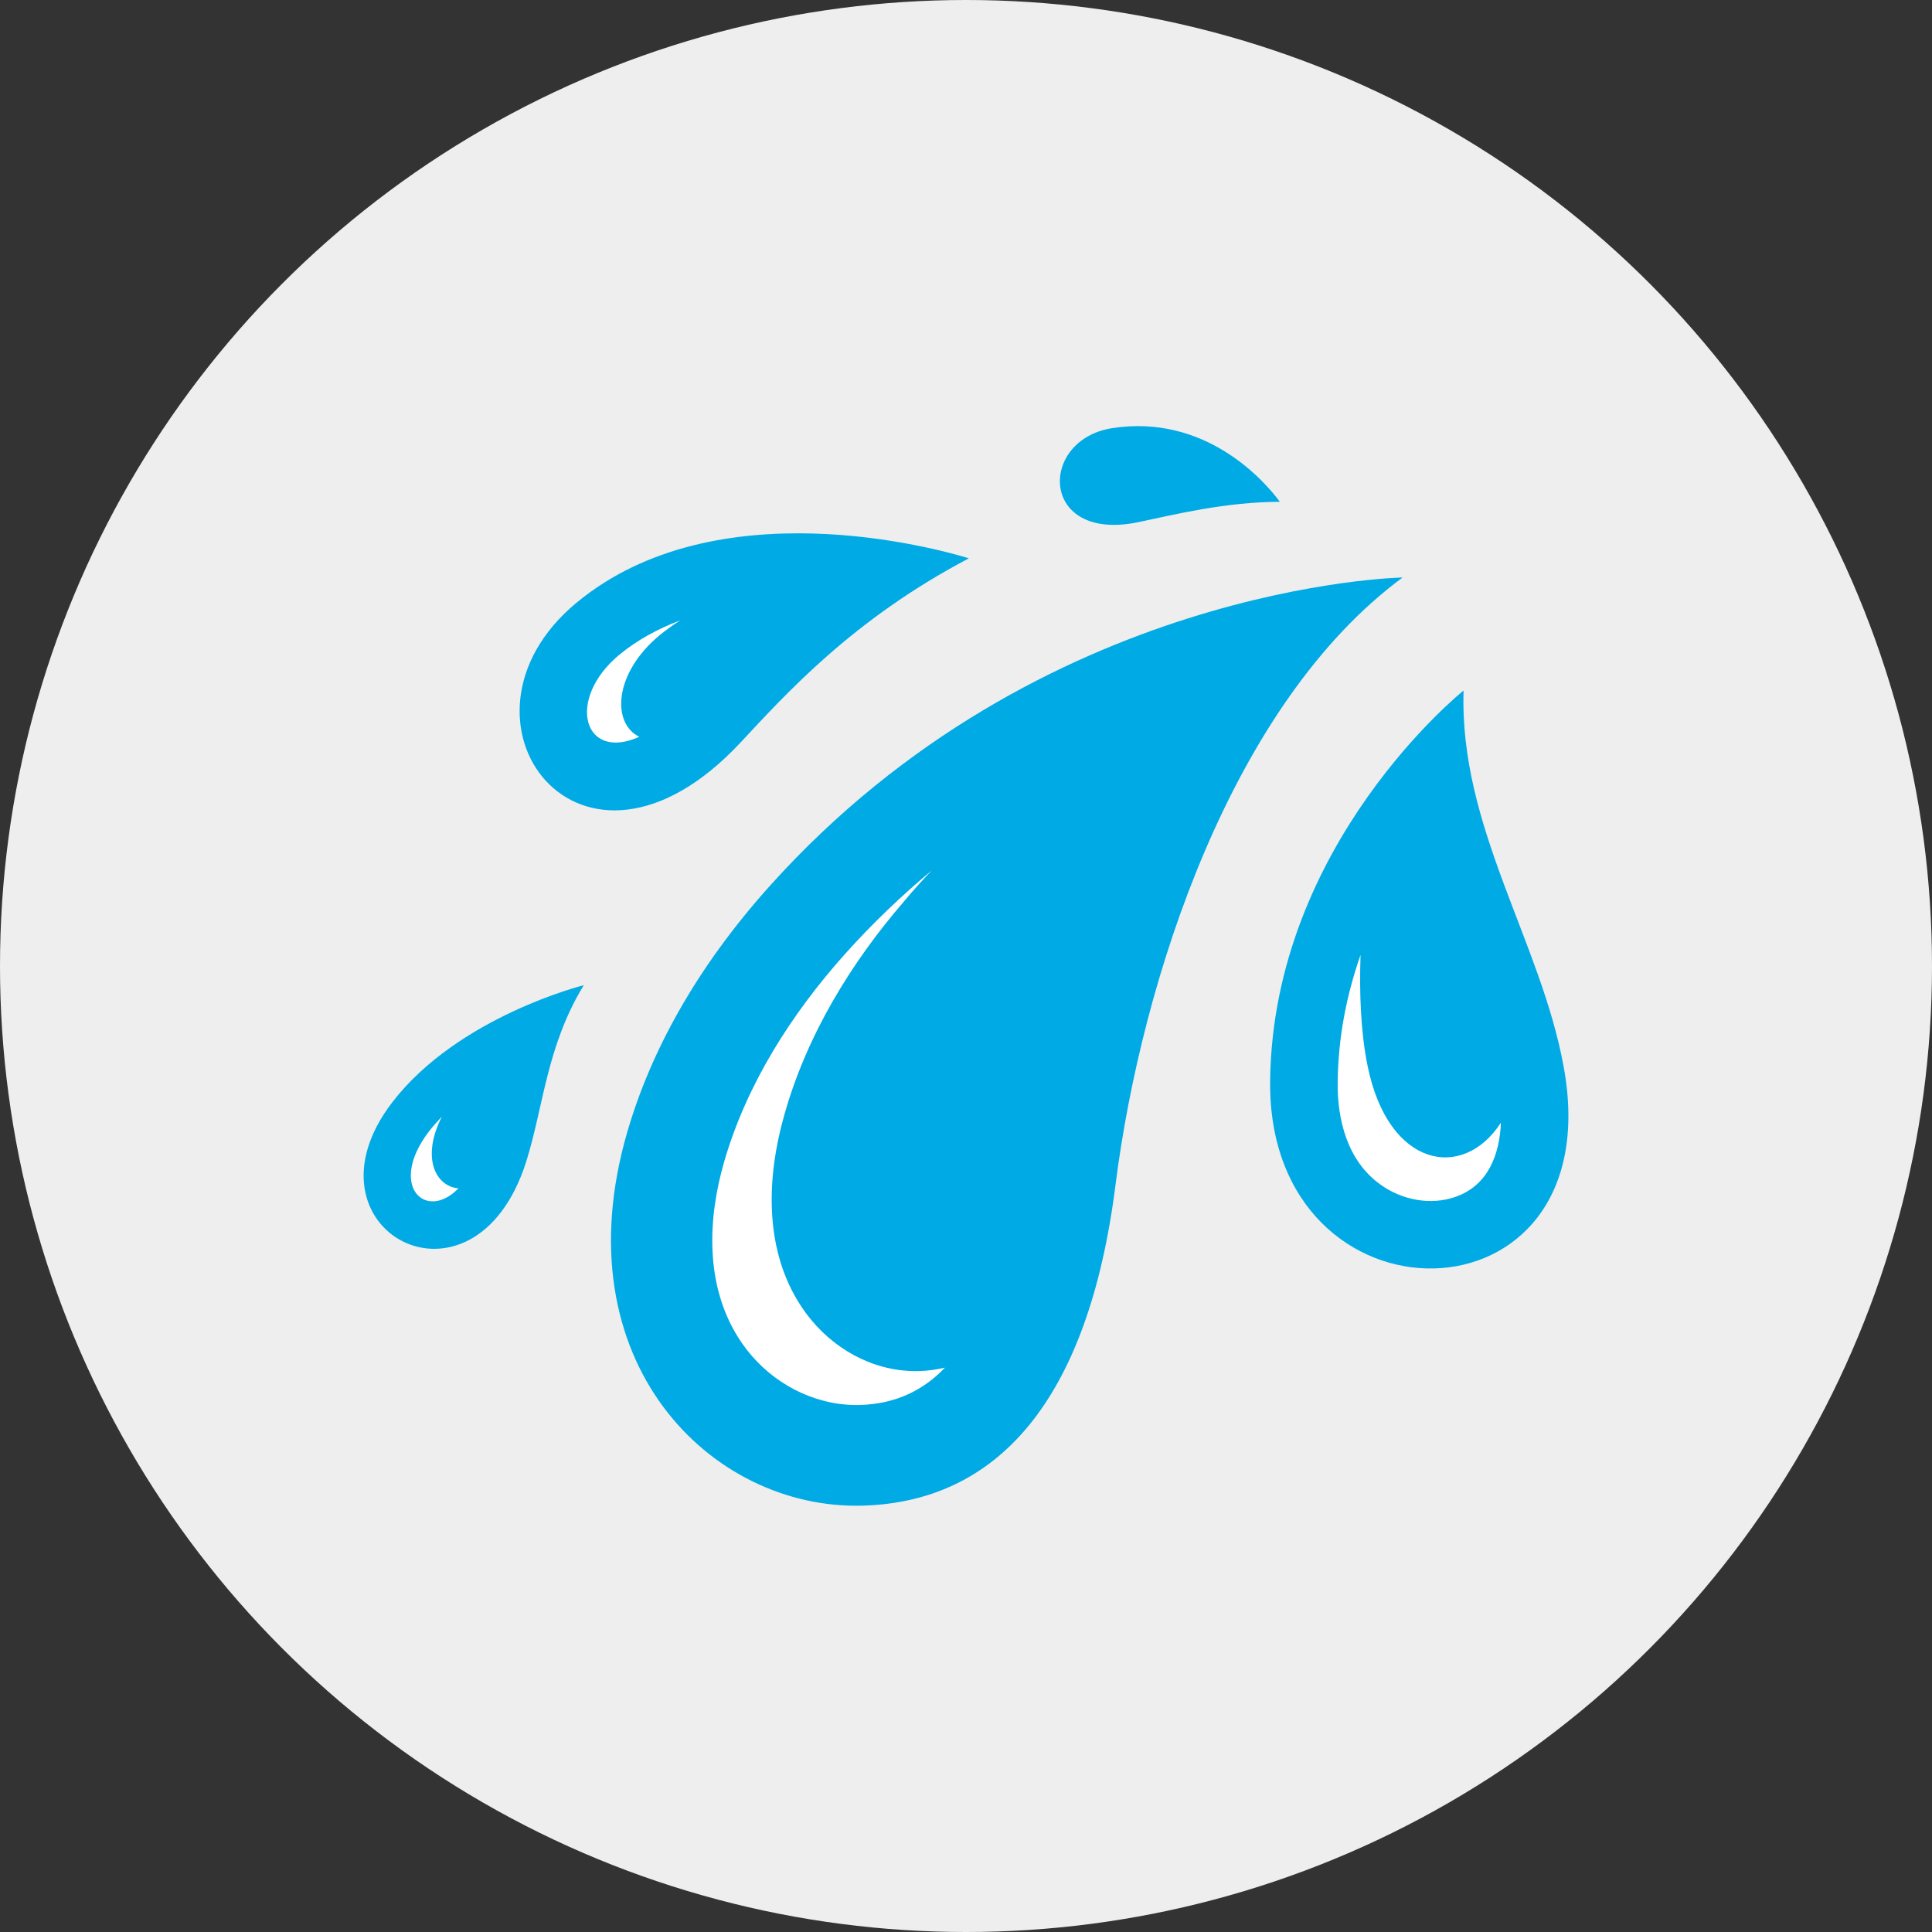 <?xml version="1.0" encoding="utf-8"?>
<!-- Generator: Adobe Illustrator 23.0.2, SVG Export Plug-In . SVG Version: 6.00 Build 0)  -->
<svg version="1.1" id="Layer_1" xmlns="http://www.w3.org/2000/svg" xmlns:xlink="http://www.w3.org/1999/xlink" x="0px" y="0px"
	 viewBox="0 0 73.5 73.5" style="enable-background:new 0 0 73.5 73.5;" xml:space="preserve">
<rect x="0" y="0" width="73.5" height="73.5" fill="#333333" stroke="none"/>
<style type="text/css">
	.st0{fill-rule:evenodd;clip-rule:evenodd;fill:#EEEEEE;}
	.st1{fill-rule:evenodd;clip-rule:evenodd;fill:#00AAE5;}
	.st2{fill-rule:evenodd;clip-rule:evenodd;fill:#FFFFFF;}
</style>
<circle class="st0" cx="36.75" cy="36.75" r="36.75"/>
<g>
	<path class="st1" d="M48.69,19.09c-0.58-0.79-2.83-3.36-6.39-2.8c-2.81,0.45-2.75,4.34,0.98,3.58
		C44.72,19.57,46.58,19.1,48.69,19.09L48.69,19.09z"/>
	<path class="st1" d="M36.86,21.24c-1.18-0.36-9.62-2.72-14.94,1.7c-5.31,4.41,0.14,11.85,6.25,5.31
		C29.89,26.41,32.43,23.57,36.86,21.24L36.86,21.24z"/>
	<path class="st2" d="M25.88,23.6c-0.85,0.32-1.64,0.75-2.32,1.31c-2.04,1.69-1.37,4.08,0.76,3.12c-1.05-0.51-0.98-2.41,0.78-3.87
		C25.35,23.96,25.61,23.77,25.88,23.6L25.88,23.6z"/>
	<path class="st1" d="M22.21,37.48c0,0-4.78,1.19-7.29,4.46c-3.71,4.84,3.11,8.52,5.1,2.25C20.68,42.08,20.8,39.78,22.21,37.48
		L22.21,37.48z"/>
	<path class="st2" d="M16.81,42.48c-0.17,0.18-0.33,0.36-0.48,0.55c-1.6,2.08-0.13,3.46,1.11,2.18
		C16.56,45.13,16.02,44.03,16.81,42.48L16.81,42.48z"/>
	<path class="st1" d="M53.36,21.97c0,0-13.76,0.24-24.08,11.74c-2.81,3.13-4.54,6.33-5.42,9.37c-2.53,8.71,3.18,14.37,8.97,14.2
		c5.05-0.15,8.56-3.89,9.61-12.22C43.44,37.21,46.87,26.76,53.36,21.97L53.36,21.97z"/>
	<path class="st2" d="M35.44,33.12c-1.16,0.97-2.26,2.02-3.29,3.17c-2.03,2.27-3.73,4.93-4.59,7.87c-0.64,2.19-0.74,4.69,0.51,6.7
		c0.85,1.37,2.26,2.33,3.87,2.55c0.26,0.03,0.52,0.05,0.78,0.04c1.38-0.04,2.43-0.58,3.23-1.42c-0.3,0.07-0.63,0.12-0.97,0.13
		c-0.26,0.01-0.52-0.01-0.78-0.04c-1.61-0.22-3.02-1.23-3.87-2.66c-1.25-2.09-1.15-4.7-0.51-6.98c0.85-3.07,2.55-5.85,4.59-8.21
		C34.74,33.87,35.09,33.49,35.44,33.12L35.44,33.12z"/>
	<path class="st1" d="M55.68,26.27c0,0-7.26,5.8-7.36,14.86c-0.1,9.62,13.01,9.56,11.17-0.53C58.63,35.83,55.51,31.47,55.68,26.27
		L55.68,26.27z"/>
	<path class="st2" d="M51.76,36.33c-0.54,1.54-0.85,3.15-0.87,4.83c-0.02,1.46,0.38,3.01,1.62,3.9c0.81,0.59,1.91,0.81,2.87,0.47
		c1.24-0.44,1.67-1.61,1.72-2.82c-1.43,2.22-4.28,1.73-5.07-2.15C51.77,39.3,51.71,37.81,51.76,36.33L51.76,36.33z"/>
</g>
</svg>
